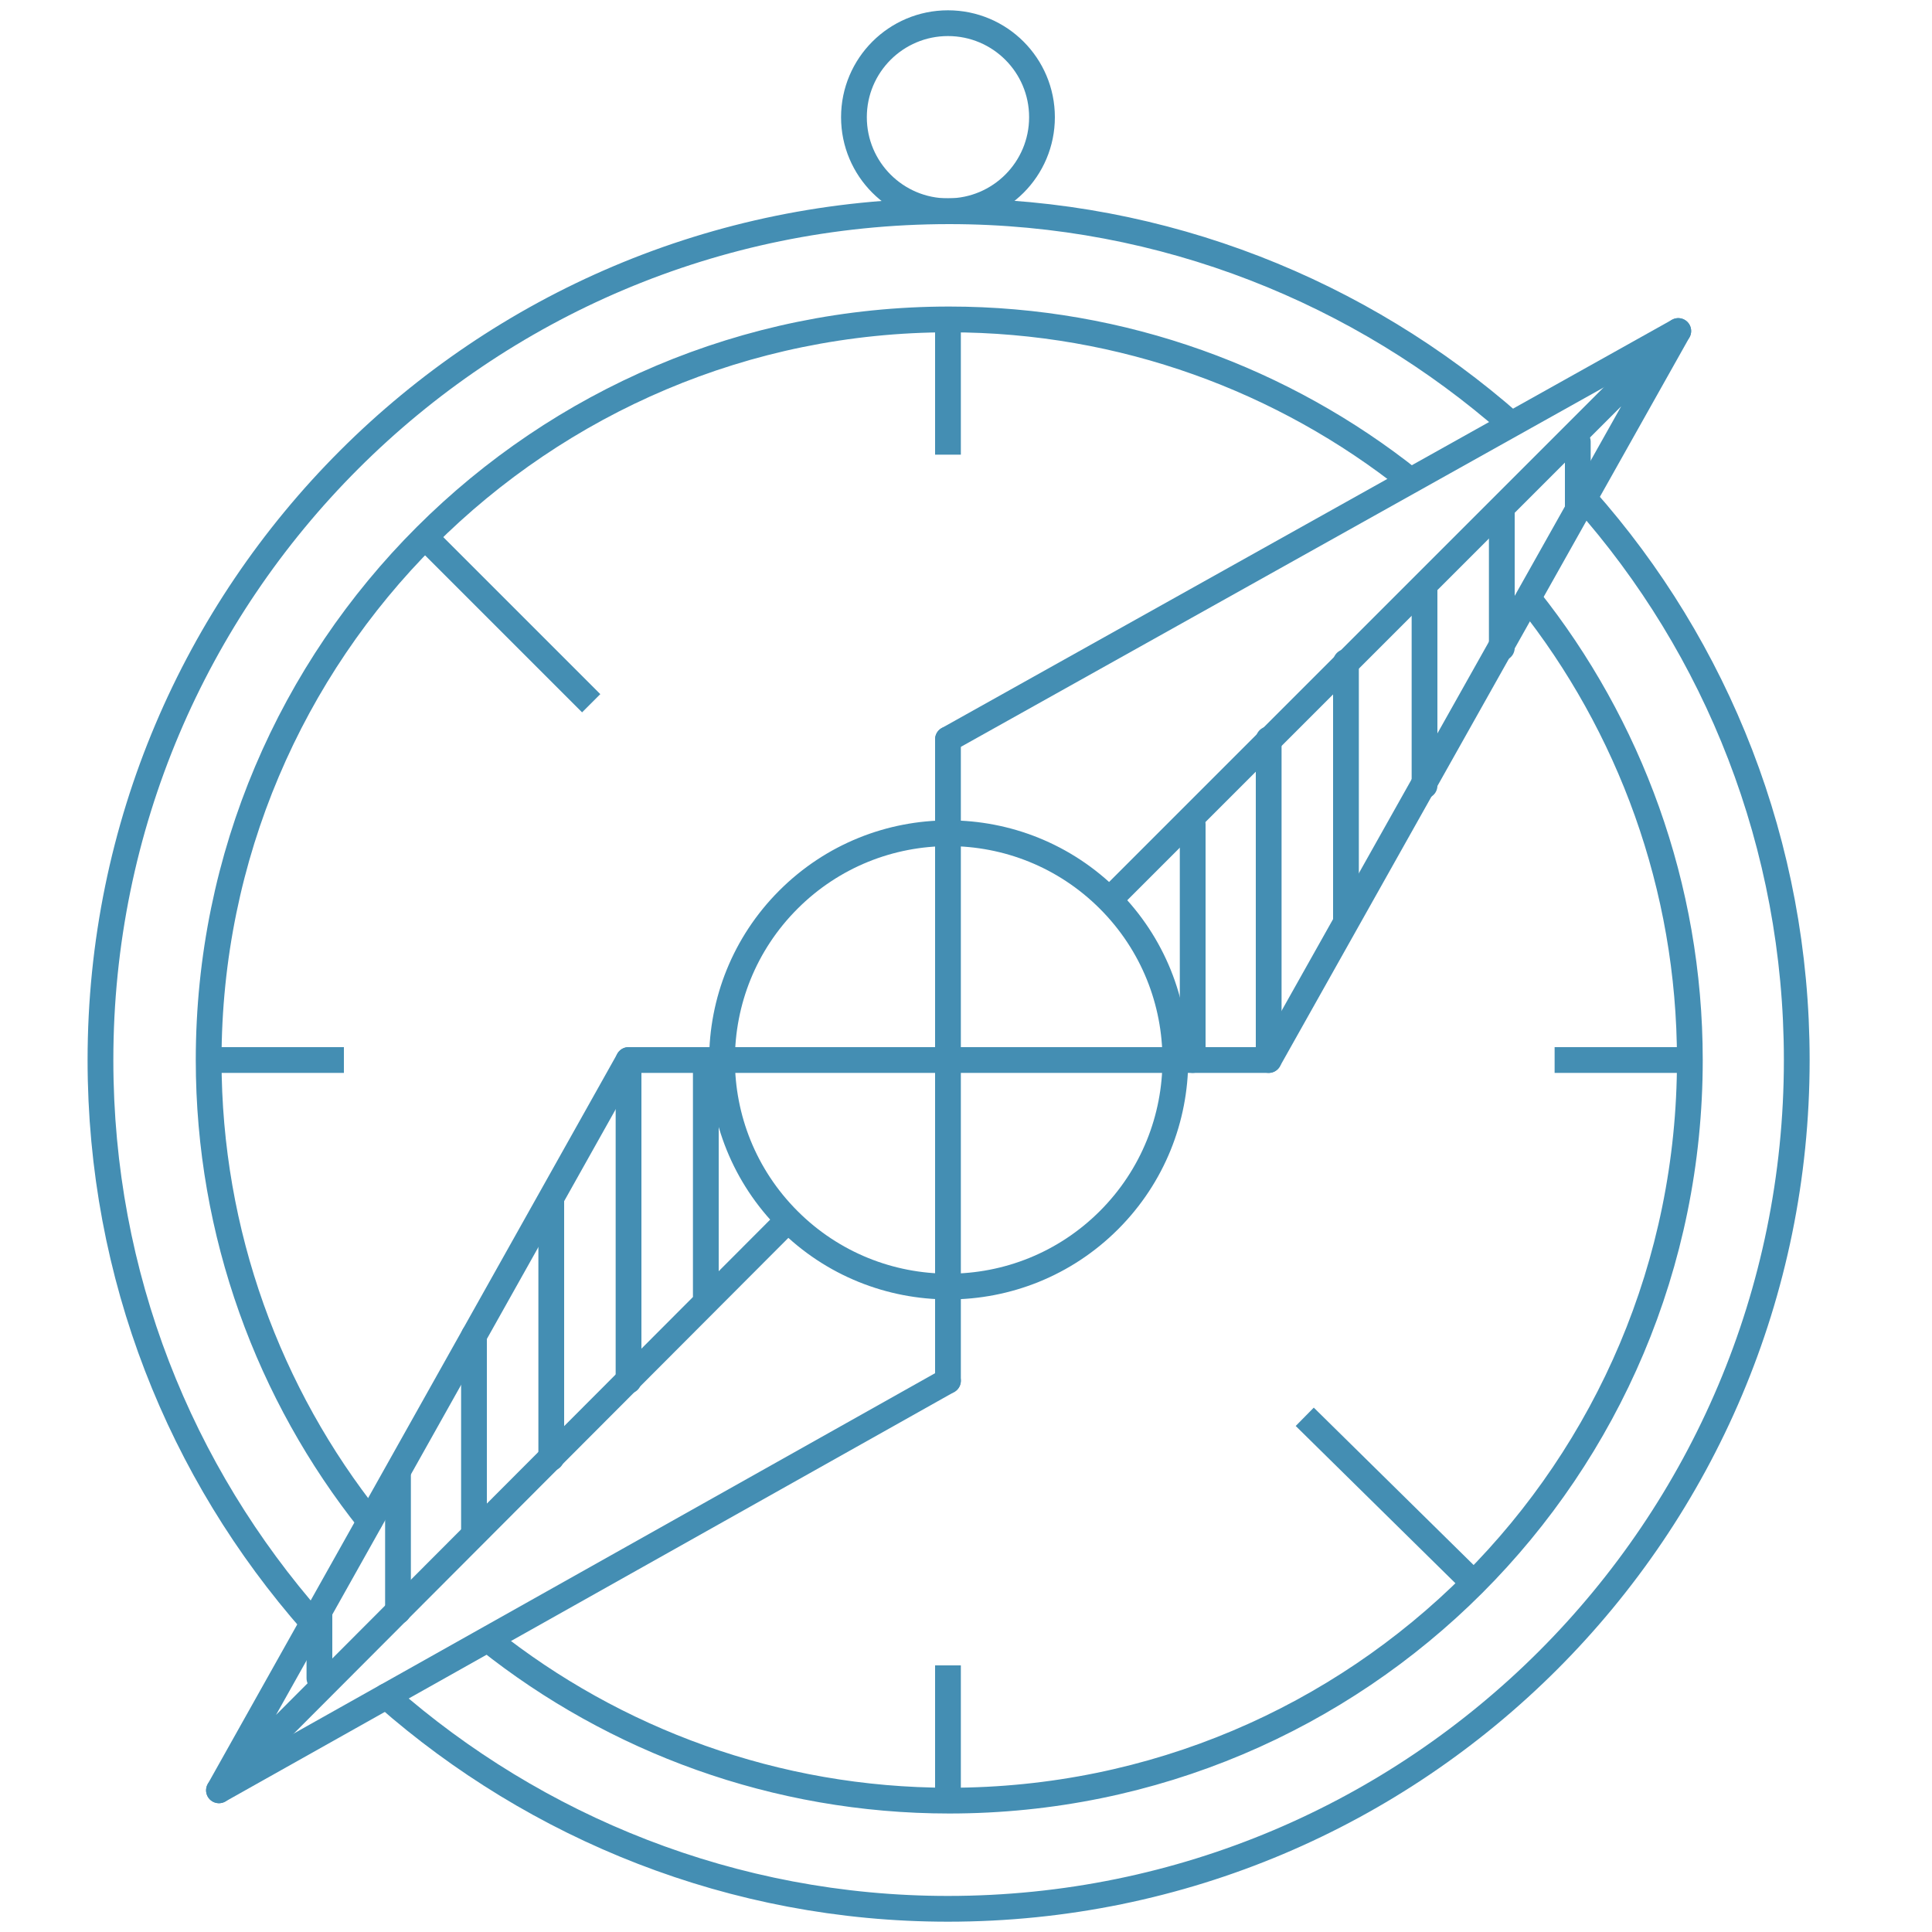<?xml version="1.0" encoding="utf-8"?>
<!-- Generator: Adobe Illustrator 19.2.1, SVG Export Plug-In . SVG Version: 6.00 Build 0)  -->
<svg version="1.1" id="Layer_1" xmlns="http://www.w3.org/2000/svg" xmlns:xlink="http://www.w3.org/1999/xlink" x="0px" y="0px"
	 viewBox="0 0 150 150" style="enable-background:new 0 0 150 150;" xml:space="preserve">
<style type="text/css">
	.st0{fill:none;stroke:#448EB3;stroke-width:2;stroke-linecap:round;stroke-linejoin:round;stroke-miterlimit:10;}
	.st1{fill:none;stroke:#448EB3;stroke-width:2;stroke-linejoin:round;stroke-miterlimit:10;}
</style>
<g id="XMLID_284_">
	<line id="XMLID_175_" class="st0" x1="73.6" y1="107.2" x2="73.6" y2="57.4"/>
	<line id="XMLID_173_" class="st0" x1="73.6" y1="107.2" x2="17" y2="139"/>
	
		<ellipse id="XMLID_171_" transform="matrix(0.707 -0.707 0.707 0.707 -36.636 76.21)" class="st0" cx="73.7" cy="82.3" rx="17.6" ry="17.6"/>
	<line id="XMLID_170_" class="st1" x1="73.6" y1="24.8" x2="73.6" y2="35.3"/>
	<line id="XMLID_169_" class="st1" x1="73.6" y1="129.3" x2="73.6" y2="139.8"/>
	<line id="XMLID_168_" class="st1" x1="131.1" y1="82.3" x2="120.7" y2="82.3"/>
	<line id="XMLID_167_" class="st1" x1="26.7" y1="82.3" x2="16.2" y2="82.3"/>
	<circle id="XMLID_166_" class="st0" cx="73.6" cy="9.1" r="7.3"/>
	<line id="XMLID_165_" class="st1" x1="33" y1="41.7" x2="45.9" y2="54.6"/>
	<line id="XMLID_164_" class="st1" x1="101.3" y1="110" x2="114.4" y2="122.9"/>
	<line id="XMLID_163_" class="st0" x1="73.6" y1="57.4" x2="130.3" y2="25.7"/>
	<polyline id="XMLID_162_" class="st1" points="61.2,94.7 17,139 48.8,82.3 98.5,82.3 130.3,25.7 86.1,69.9 	"/>
	<path id="XMLID_161_" class="st0" d="M123,38.7c10.3,11.6,16.5,26.9,16.5,43.6c0,36.4-29.5,65.9-65.9,65.9
		c-16.7,0-32-6.3-43.6-16.5"/>
	<path id="XMLID_160_" class="st0" d="M24.3,126C14,114.3,7.8,99.1,7.8,82.3c0-36.4,29.5-65.9,65.9-65.9c16.7,0,32,6.3,43.6,16.5"/>
	<path id="XMLID_159_" class="st0" d="M118.7,46.5c7.8,9.8,12.5,22.3,12.5,35.8c0,31.8-25.7,57.5-57.5,57.5
		c-13.5,0-26-4.7-35.8-12.5"/>
	<path id="XMLID_158_" class="st0" d="M28.7,118.1c-7.8-9.8-12.5-22.3-12.5-35.8c0-31.8,25.8-57.5,57.5-57.5
		c13.5,0,26,4.7,35.8,12.5"/>
	<line id="XMLID_157_" class="st0" x1="48.8" y1="82.3" x2="48.8" y2="107.2"/>
	<line id="XMLID_156_" class="st0" x1="42.8" y1="93.2" x2="42.8" y2="113.2"/>
	<line id="XMLID_155_" class="st0" x1="36.8" y1="103.7" x2="36.8" y2="119.1"/>
	<line id="XMLID_154_" class="st0" x1="30.9" y1="114.4" x2="30.9" y2="125.1"/>
	<line id="XMLID_153_" class="st0" x1="24.8" y1="125.1" x2="24.8" y2="130.3"/>
	<line id="XMLID_152_" class="st0" x1="54.8" y1="82.3" x2="54.8" y2="100.6"/>
	<g id="XMLID_145_">
		<line id="XMLID_151_" class="st0" x1="98.5" y1="82.3" x2="98.5" y2="57.4"/>
		<line id="XMLID_150_" class="st0" x1="104.5" y1="71.5" x2="104.5" y2="51.4"/>
		<line id="XMLID_149_" class="st0" x1="110.6" y1="61" x2="110.6" y2="45.6"/>
		<line id="XMLID_148_" class="st0" x1="116.6" y1="50.3" x2="116.6" y2="39.6"/>
		<line id="XMLID_147_" class="st0" x1="122.5" y1="39.6" x2="122.5" y2="34.3"/>
		<line id="XMLID_146_" class="st0" x1="92.6" y1="82.3" x2="92.6" y2="64"/>
	</g>
</g>
</svg>
